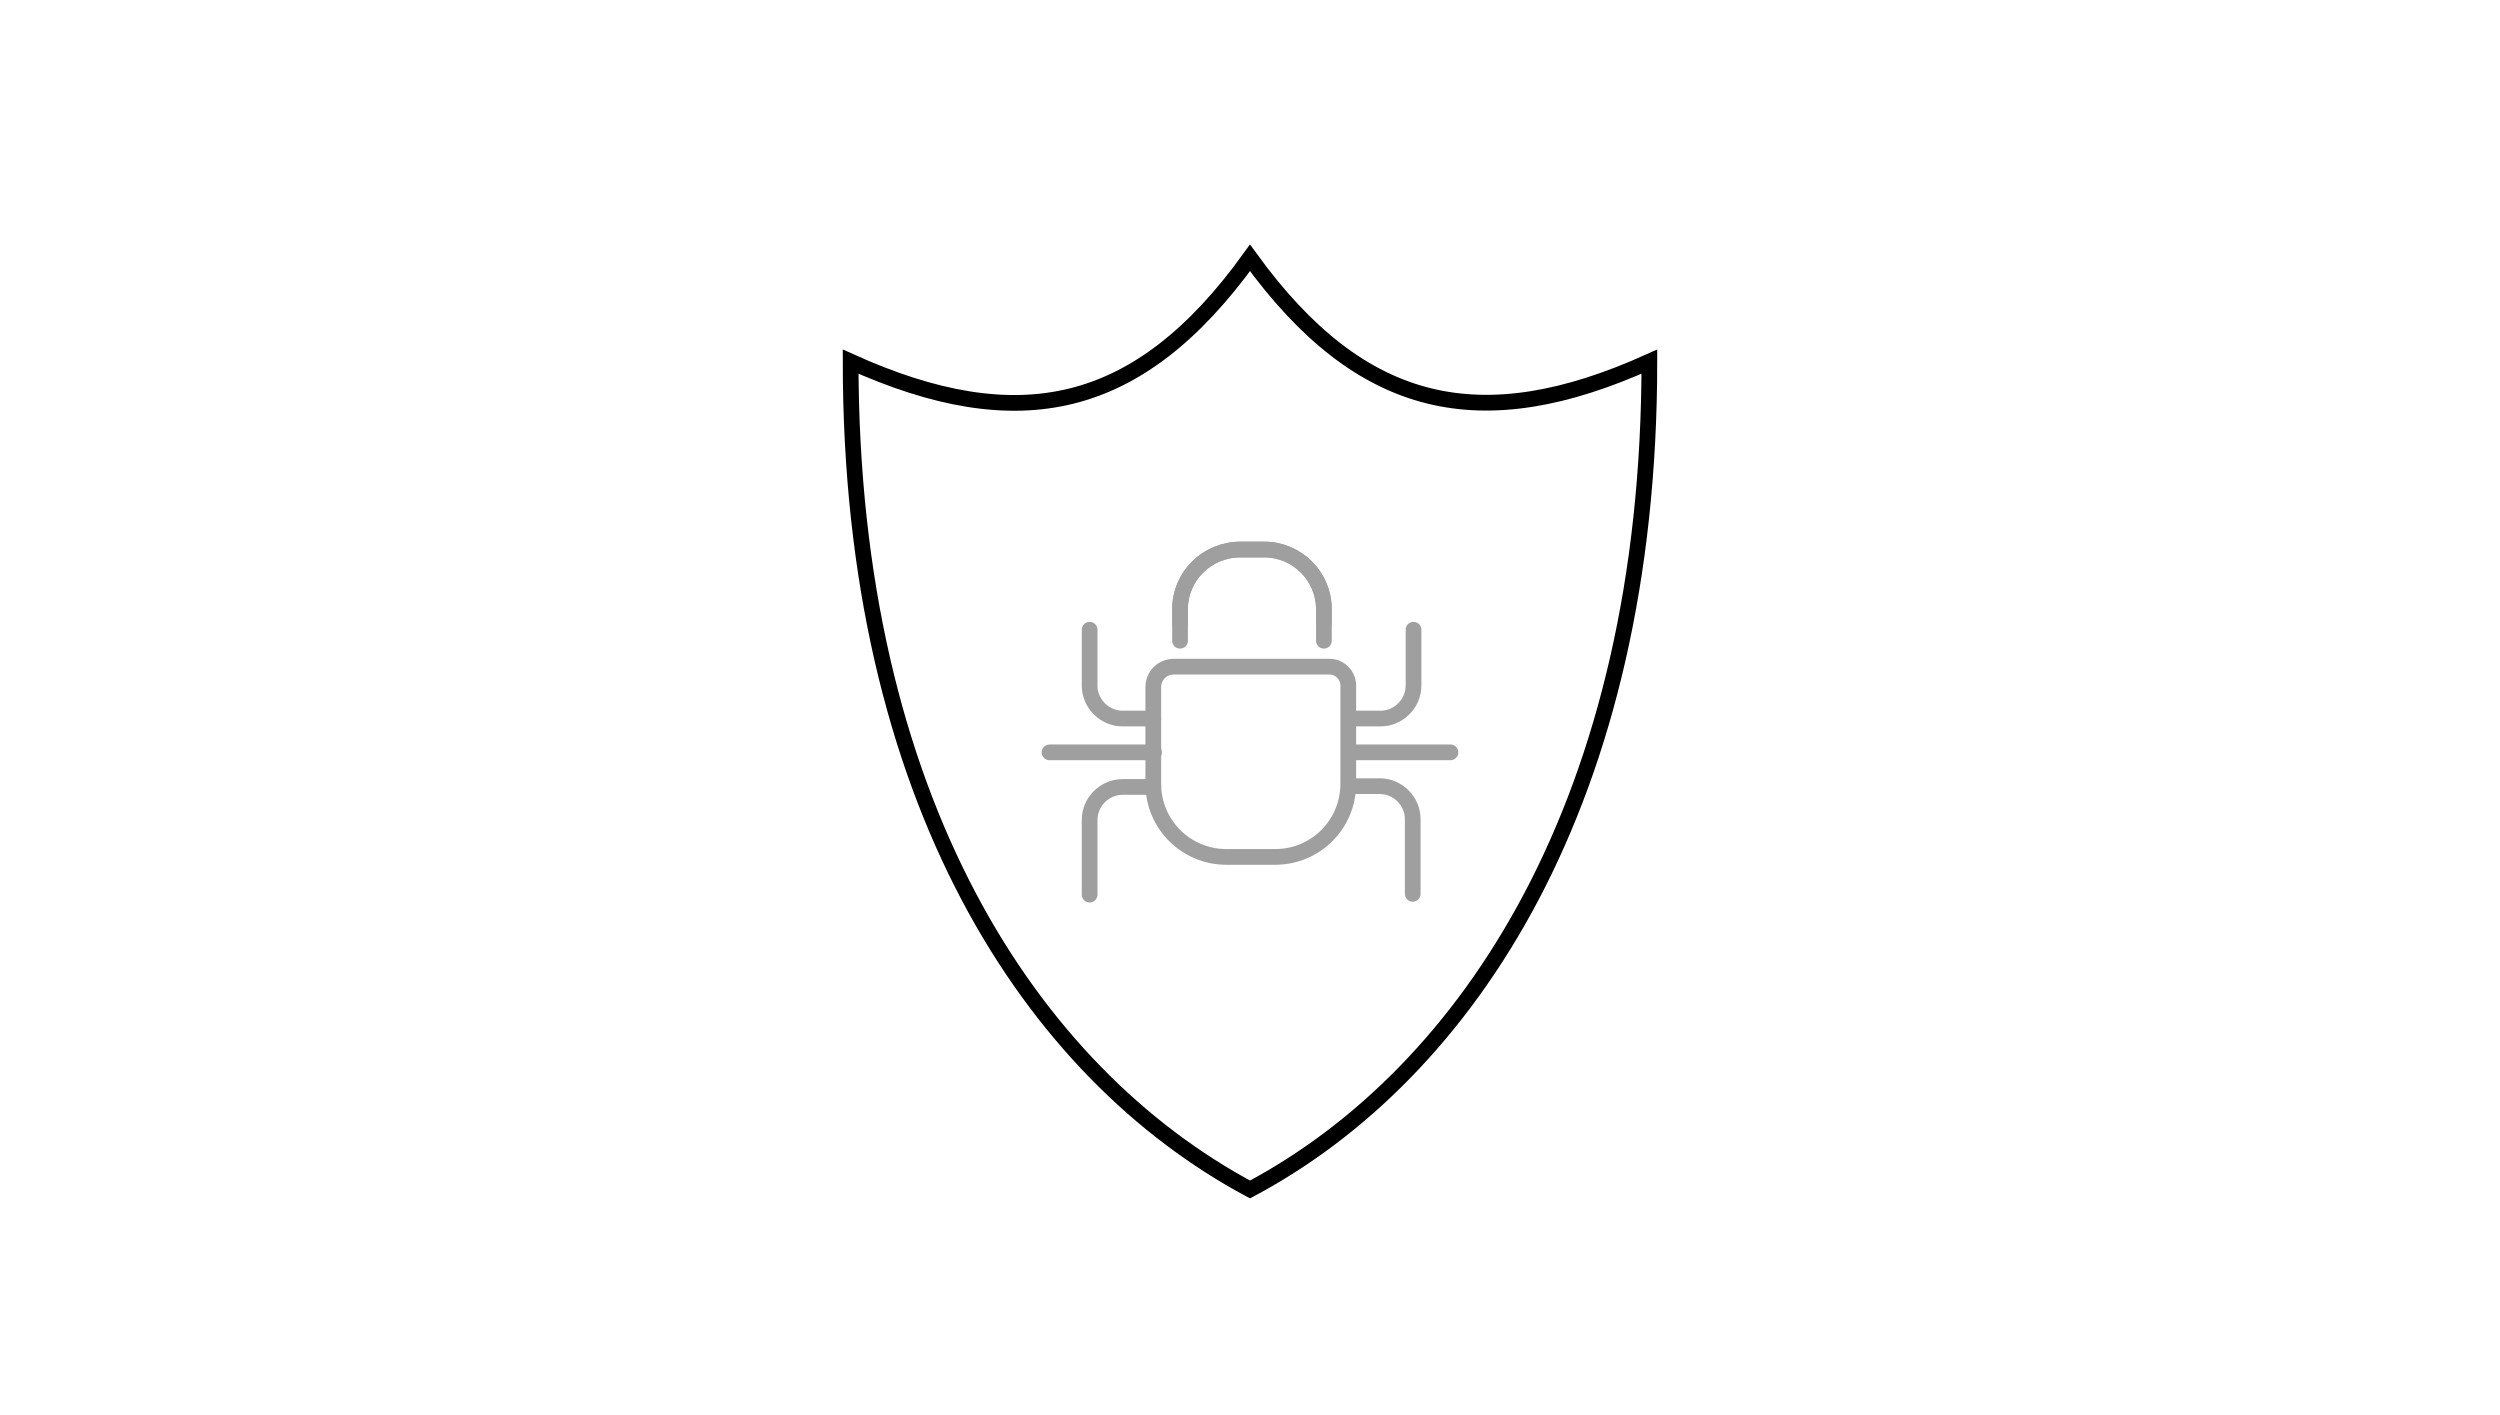 <svg version="1.1" id="Anti_Virus" xmlns="http://www.w3.org/2000/svg" xmlns:xlink="http://www.w3.org/1999/xlink" x="0px" y="0px" viewBox="0 0 318 180" enable-background="new 0 0 318 180" xml:space="preserve">
<rect x="3.5" fill="none" width="311" height="180"></rect>
<g>
	<path fill="none" stroke="#000000" stroke-width="2" stroke-miterlimit="10" d="M159,32.8c14.2,19.6,29.5,22.8,50.8,13.2
		c0,55.7-23,90.5-50.8,105.3h0c-27.8-14.9-50.8-49.6-50.8-105.3C129.5,55.6,144.8,52.5,159,32.8z"></path>
	<g>
		<path fill="none" stroke="#9F9F9F" stroke-width="2" stroke-linecap="round" stroke-linejoin="round" stroke-miterlimit="10" d="
			M150.1,81.5v-2.2v-1.8c0-4.2,3.4-7.6,7.7-7.6h3c4.2,0,7.6,3.4,7.6,7.6v1.8v2.2"></path>
		<path fill="none" stroke="#9F9F9F" stroke-width="2" stroke-linecap="round" stroke-linejoin="round" stroke-miterlimit="10" d="
			M169.1,84.8h-6.8h-6.2h-6.8c-1.4,0-2.6,1.1-2.6,2.6v10.1c0,0,0,0,0,0v2.2c0,5.2,4.2,9.3,9.3,9.3h6.2c5.2,0,9.3-4.2,9.3-9.3v-2.2
			v-3.3v-6.8C171.6,86,170.5,84.8,169.1,84.8z"></path>
		<path fill="none" stroke="#9F9F9F" stroke-width="2" stroke-linecap="round" stroke-linejoin="round" stroke-miterlimit="10" d="
			M138.6,80.1v7.1c0,2.3,1.9,4.2,4.2,4.2h3.9"></path>
		<path fill="none" stroke="#9F9F9F" stroke-width="2" stroke-linecap="round" stroke-linejoin="round" stroke-miterlimit="10" d="
			M179.8,80.1v7.1c0,2.3-1.9,4.2-4.2,4.2h-3.9"></path>
		<path fill="none" stroke="#9F9F9F" stroke-width="2" stroke-linecap="round" stroke-linejoin="round" stroke-miterlimit="10" d="
			M150.1,79.3v-1.8c0-4.2,3.4-7.6,7.7-7.6h3c4.2,0,7.6,3.4,7.6,7.6v1.8"></path>
		<path fill="none" stroke="#9F9F9F" stroke-width="2" stroke-linecap="round" stroke-linejoin="round" stroke-miterlimit="10" d="
			M138.6,113.8v-9.5c0-2.3,1.9-4.2,4.2-4.2h3.9"></path>
		<path fill="none" stroke="#9F9F9F" stroke-width="2" stroke-linecap="round" stroke-linejoin="round" stroke-miterlimit="10" d="
			M171.6,100h3.9c2.3,0,4.2,1.9,4.2,4.2v9.5"></path>
		
			<line fill="none" stroke="#9F9F9F" stroke-width="2" stroke-linecap="round" stroke-linejoin="round" stroke-miterlimit="10" x1="146.8" y1="95.7" x2="133.5" y2="95.7"></line>
		
			<line fill="none" stroke="#9F9F9F" stroke-width="2" stroke-linecap="round" stroke-linejoin="round" stroke-miterlimit="10" x1="184.5" y1="95.7" x2="171.6" y2="95.7"></line>
	</g>
</g>
</svg>